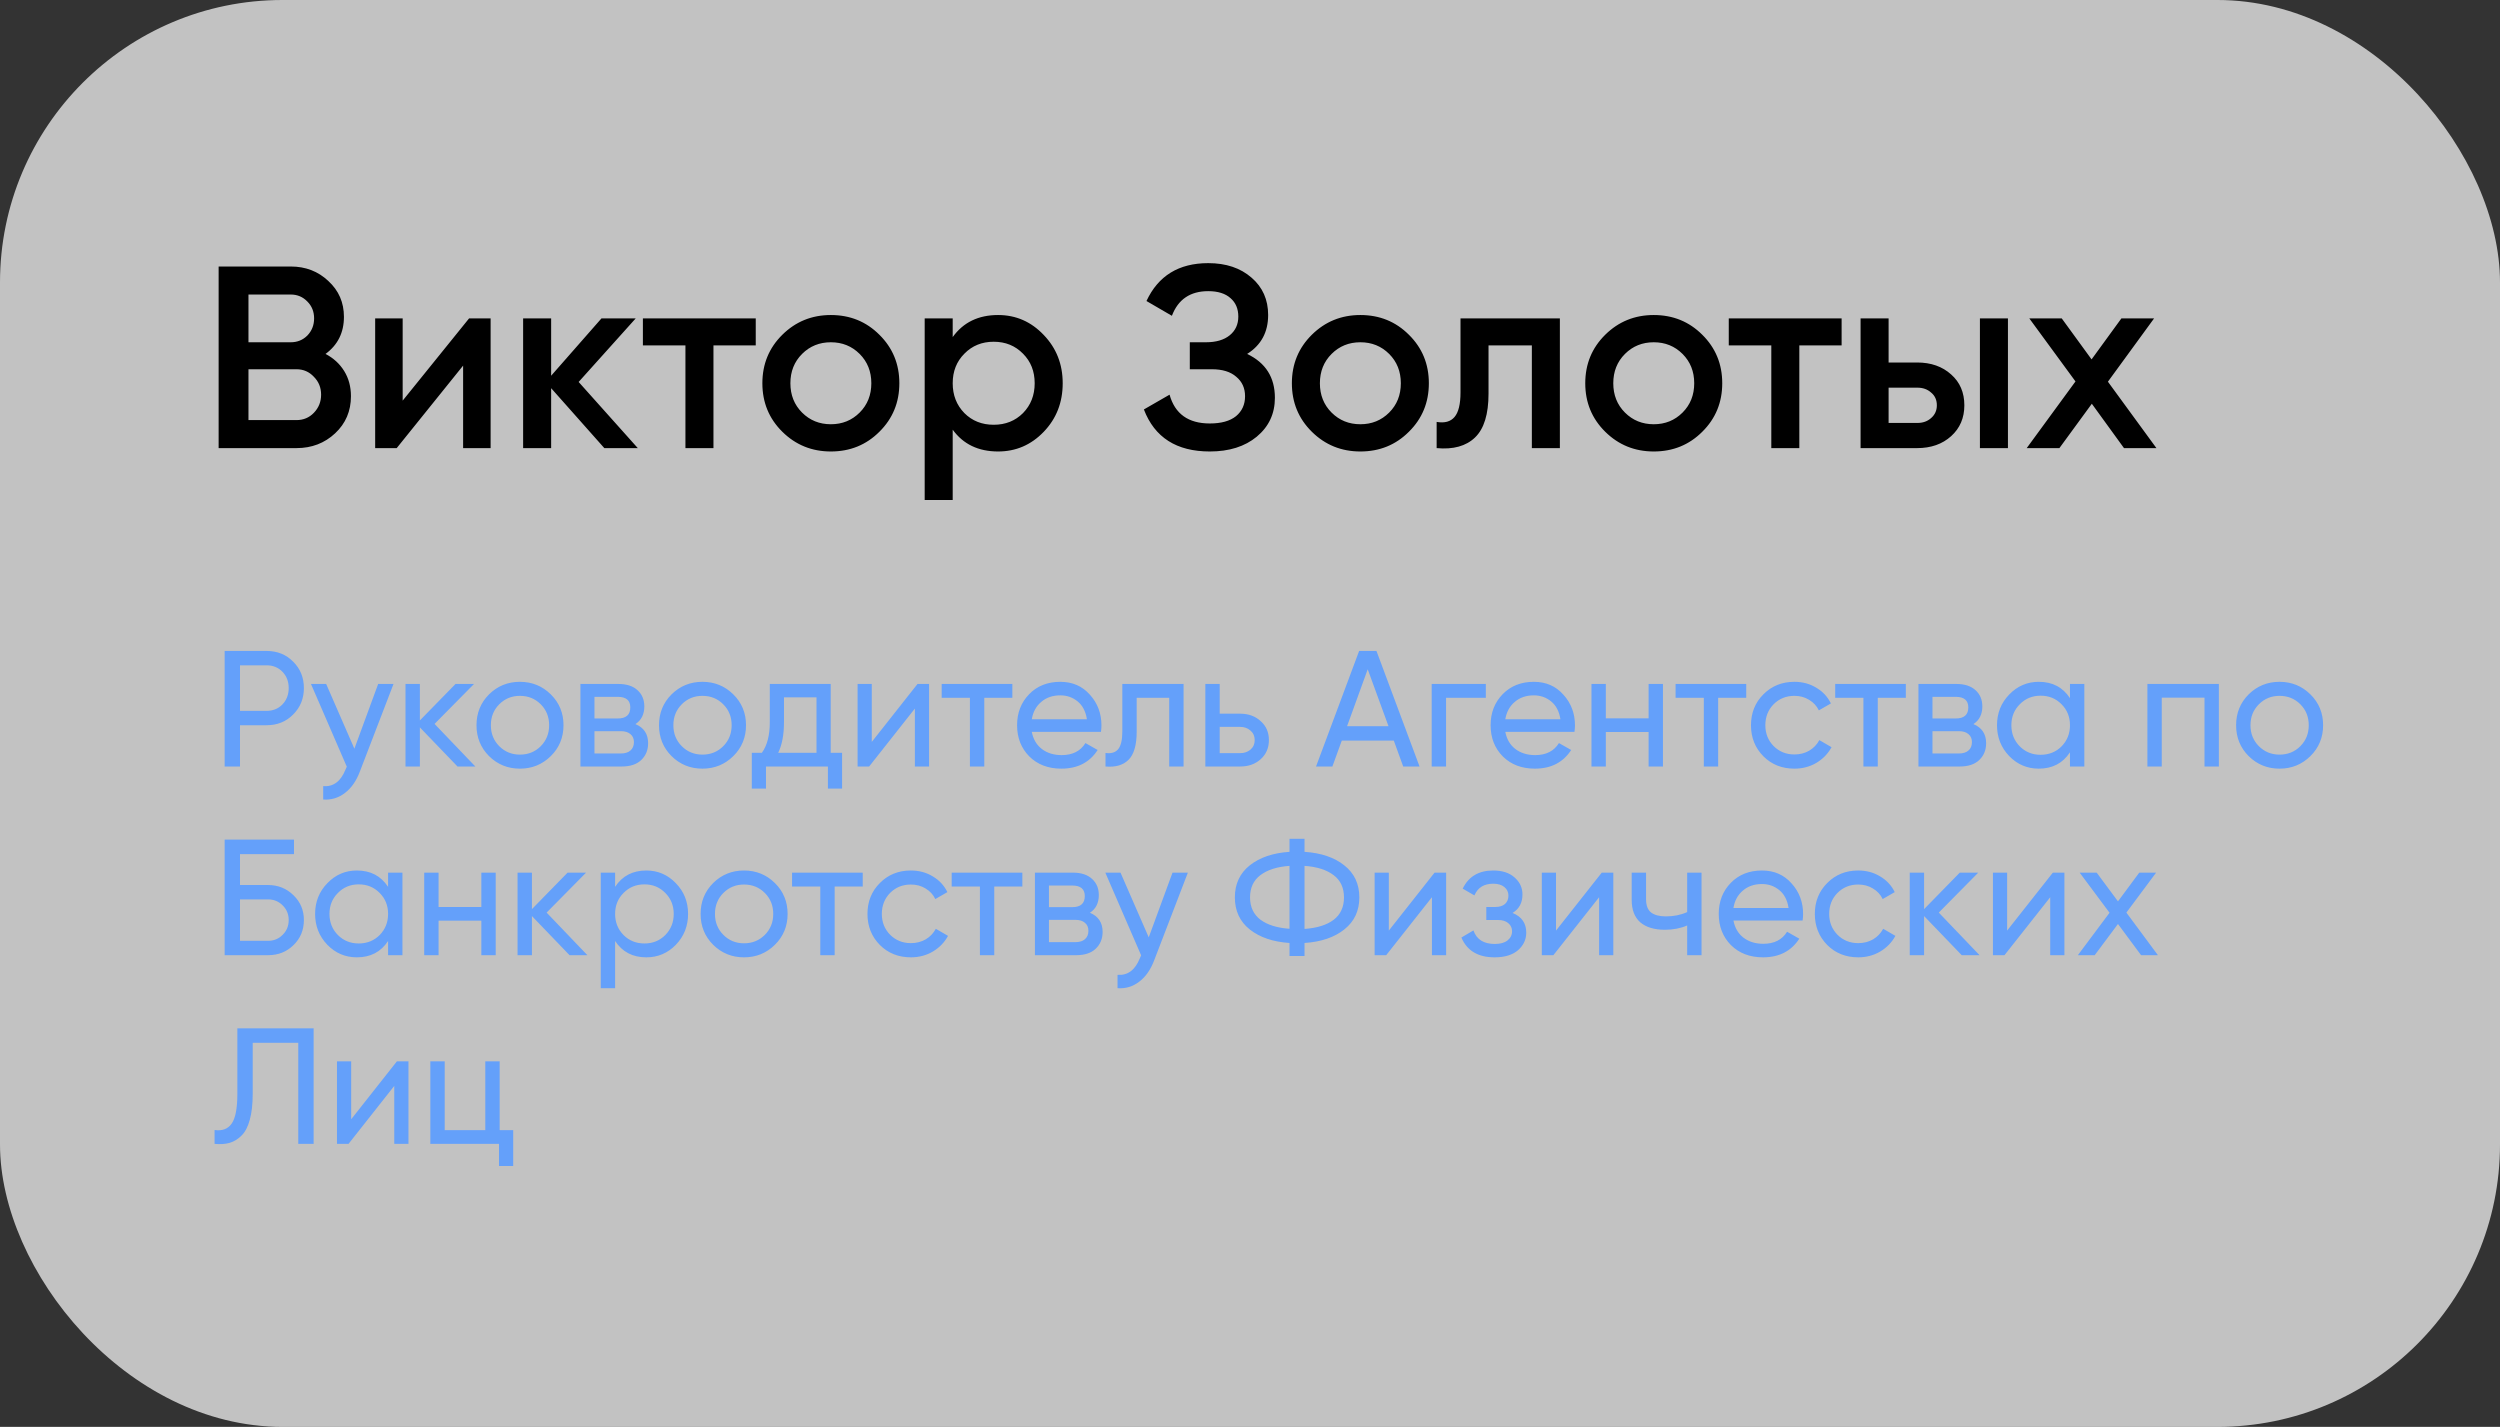 <?xml version="1.0" encoding="UTF-8"?> <svg xmlns="http://www.w3.org/2000/svg" width="212" height="121" viewBox="0 0 212 121" fill="none"><rect x="0" y="0" width="212" height="121" fill="#333333" stroke="none"/> <rect width="212" height="121" rx="23.958" fill="white" fill-opacity="0.7"></rect> <path d="M27.604 30.014C28.279 30.366 28.807 30.85 29.188 31.466C29.569 32.082 29.76 32.793 29.76 33.6C29.76 34.861 29.313 35.91 28.418 36.746C27.523 37.582 26.431 38 25.14 38H18.54V22.6H24.656C25.917 22.6 26.981 23.011 27.846 23.832C28.726 24.639 29.166 25.651 29.166 26.868C29.166 28.203 28.645 29.251 27.604 30.014ZM24.656 24.976H21.07V29.024H24.656C25.213 29.024 25.683 28.833 26.064 28.452C26.445 28.056 26.636 27.572 26.636 27C26.636 26.428 26.445 25.951 26.064 25.57C25.683 25.174 25.213 24.976 24.656 24.976ZM25.14 35.624C25.727 35.624 26.218 35.419 26.614 35.008C27.025 34.583 27.23 34.069 27.23 33.468C27.23 32.867 27.025 32.361 26.614 31.95C26.218 31.525 25.727 31.312 25.14 31.312H21.07V35.624H25.14ZM39.778 27H41.604V38H39.272V31.004L33.64 38H31.814V27H34.146V33.974L39.778 27ZM54.085 38H51.247L46.737 32.918V38H44.361V27H46.737V31.862L51.005 27H53.909L49.069 32.39L54.085 38ZM64.087 27V29.288H60.501V38H58.125V29.288H54.517V27H64.087ZM70.457 38.286C68.844 38.286 67.472 37.729 66.343 36.614C65.214 35.499 64.649 34.128 64.649 32.5C64.649 30.872 65.214 29.501 66.343 28.386C67.472 27.271 68.844 26.714 70.457 26.714C72.085 26.714 73.456 27.271 74.571 28.386C75.7 29.501 76.265 30.872 76.265 32.5C76.265 34.128 75.7 35.499 74.571 36.614C73.456 37.729 72.085 38.286 70.457 38.286ZM68.015 34.986C68.675 35.646 69.489 35.976 70.457 35.976C71.425 35.976 72.239 35.646 72.899 34.986C73.559 34.326 73.889 33.497 73.889 32.5C73.889 31.503 73.559 30.674 72.899 30.014C72.239 29.354 71.425 29.024 70.457 29.024C69.489 29.024 68.675 29.354 68.015 30.014C67.355 30.674 67.025 31.503 67.025 32.5C67.025 33.497 67.355 34.326 68.015 34.986ZM84.639 26.714C86.15 26.714 87.441 27.279 88.511 28.408C89.582 29.523 90.117 30.887 90.117 32.5C90.117 34.128 89.582 35.499 88.511 36.614C87.441 37.729 86.15 38.286 84.639 38.286C82.967 38.286 81.684 37.67 80.789 36.438V42.4H78.413V27H80.789V28.584C81.684 27.337 82.967 26.714 84.639 26.714ZM81.779 35.03C82.439 35.69 83.268 36.02 84.265 36.02C85.263 36.02 86.091 35.69 86.751 35.03C87.411 34.355 87.741 33.512 87.741 32.5C87.741 31.488 87.411 30.652 86.751 29.992C86.091 29.317 85.263 28.98 84.265 28.98C83.268 28.98 82.439 29.317 81.779 29.992C81.119 30.652 80.789 31.488 80.789 32.5C80.789 33.512 81.119 34.355 81.779 35.03ZM105.757 30.014C107.326 30.762 108.111 32.001 108.111 33.732C108.111 35.081 107.597 36.181 106.571 37.032C105.559 37.868 104.231 38.286 102.589 38.286C99.773 38.286 97.91 37.098 97.001 34.722L99.179 33.468C99.633 35.096 100.77 35.91 102.589 35.91C103.557 35.91 104.297 35.705 104.811 35.294C105.324 34.869 105.581 34.304 105.581 33.6C105.581 32.911 105.331 32.361 104.833 31.95C104.349 31.525 103.659 31.312 102.765 31.312H100.895V29.024H102.259C103.124 29.024 103.799 28.826 104.283 28.43C104.767 28.034 105.009 27.506 105.009 26.846C105.009 26.186 104.789 25.665 104.349 25.284C103.909 24.888 103.278 24.69 102.457 24.69C100.931 24.69 99.905 25.387 99.377 26.78L97.221 25.526C98.218 23.385 99.963 22.314 102.457 22.314C103.967 22.314 105.192 22.725 106.131 23.546C107.069 24.353 107.539 25.409 107.539 26.714C107.539 28.166 106.945 29.266 105.757 30.014ZM115.359 38.286C113.746 38.286 112.375 37.729 111.245 36.614C110.116 35.499 109.551 34.128 109.551 32.5C109.551 30.872 110.116 29.501 111.245 28.386C112.375 27.271 113.746 26.714 115.359 26.714C116.987 26.714 118.359 27.271 119.473 28.386C120.603 29.501 121.167 30.872 121.167 32.5C121.167 34.128 120.603 35.499 119.473 36.614C118.359 37.729 116.987 38.286 115.359 38.286ZM112.917 34.986C113.577 35.646 114.391 35.976 115.359 35.976C116.327 35.976 117.141 35.646 117.801 34.986C118.461 34.326 118.791 33.497 118.791 32.5C118.791 31.503 118.461 30.674 117.801 30.014C117.141 29.354 116.327 29.024 115.359 29.024C114.391 29.024 113.577 29.354 112.917 30.014C112.257 30.674 111.927 31.503 111.927 32.5C111.927 33.497 112.257 34.326 112.917 34.986ZM132.277 27V38H129.901V29.288H126.227V33.38C126.227 35.125 125.846 36.365 125.083 37.098C124.321 37.831 123.235 38.132 121.827 38V35.778C122.502 35.895 123.008 35.756 123.345 35.36C123.683 34.964 123.851 34.267 123.851 33.27V27H132.277ZM140.238 38.286C138.625 38.286 137.253 37.729 136.124 36.614C134.995 35.499 134.43 34.128 134.43 32.5C134.43 30.872 134.995 29.501 136.124 28.386C137.253 27.271 138.625 26.714 140.238 26.714C141.866 26.714 143.237 27.271 144.352 28.386C145.481 29.501 146.046 30.872 146.046 32.5C146.046 34.128 145.481 35.499 144.352 36.614C143.237 37.729 141.866 38.286 140.238 38.286ZM137.796 34.986C138.456 35.646 139.27 35.976 140.238 35.976C141.206 35.976 142.02 35.646 142.68 34.986C143.34 34.326 143.67 33.497 143.67 32.5C143.67 31.503 143.34 30.674 142.68 30.014C142.02 29.354 141.206 29.024 140.238 29.024C139.27 29.024 138.456 29.354 137.796 30.014C137.136 30.674 136.806 31.503 136.806 32.5C136.806 33.497 137.136 34.326 137.796 34.986ZM156.169 27V29.288H152.583V38H150.207V29.288H146.599V27H156.169ZM162.573 30.74C163.746 30.74 164.707 31.077 165.455 31.752C166.203 32.412 166.577 33.285 166.577 34.37C166.577 35.441 166.203 36.313 165.455 36.988C164.707 37.663 163.746 38 162.573 38H157.777V27H160.153V30.74H162.573ZM167.897 27H170.273V38H167.897V27ZM162.595 35.866C163.064 35.866 163.453 35.727 163.761 35.448C164.083 35.169 164.245 34.81 164.245 34.37C164.245 33.915 164.083 33.556 163.761 33.292C163.453 33.013 163.064 32.874 162.595 32.874H160.153V35.866H162.595ZM182.865 38H180.115L177.387 34.238L174.637 38H171.865L176.001 32.346L172.085 27H174.835L177.365 30.476L179.895 27H182.667L178.751 32.368L182.865 38Z" fill="black"></path> <path d="M22.606 55.2C23.511 55.2 24.263 55.503 24.86 56.11C25.467 56.707 25.77 57.454 25.77 58.35C25.77 59.237 25.467 59.983 24.86 60.59C24.263 61.197 23.511 61.5 22.606 61.5H20.352V65H19.05V55.2H22.606ZM22.606 60.282C23.147 60.282 23.595 60.1 23.95 59.736C24.305 59.363 24.482 58.901 24.482 58.35C24.482 57.79 24.305 57.328 23.95 56.964C23.595 56.6 23.147 56.418 22.606 56.418H20.352V60.282H22.606ZM32.068 58H33.37L30.514 65.434C30.215 66.227 29.795 66.829 29.254 67.24C28.712 67.66 28.096 67.847 27.406 67.8V66.666C28.265 66.731 28.895 66.265 29.296 65.266L29.408 65.014L26.37 58H27.658L30.052 63.488L32.068 58ZM40.309 65H38.797L35.605 61.682V65H34.387V58H35.605V61.094L38.629 58H40.197L36.851 61.388L40.309 65ZM46.707 64.118C45.988 64.827 45.116 65.182 44.089 65.182C43.062 65.182 42.19 64.827 41.471 64.118C40.762 63.409 40.407 62.536 40.407 61.5C40.407 60.464 40.762 59.591 41.471 58.882C42.19 58.173 43.062 57.818 44.089 57.818C45.116 57.818 45.988 58.173 46.707 58.882C47.426 59.591 47.785 60.464 47.785 61.5C47.785 62.536 47.426 63.409 46.707 64.118ZM44.089 63.992C44.789 63.992 45.377 63.754 45.853 63.278C46.329 62.802 46.567 62.209 46.567 61.5C46.567 60.791 46.329 60.198 45.853 59.722C45.377 59.246 44.789 59.008 44.089 59.008C43.398 59.008 42.815 59.246 42.339 59.722C41.863 60.198 41.625 60.791 41.625 61.5C41.625 62.209 41.863 62.802 42.339 63.278C42.815 63.754 43.398 63.992 44.089 63.992ZM53.883 61.402C54.602 61.701 54.961 62.242 54.961 63.026C54.961 63.605 54.765 64.081 54.373 64.454C53.99 64.818 53.44 65 52.721 65H49.221V58H52.441C53.141 58 53.682 58.177 54.065 58.532C54.447 58.877 54.639 59.335 54.639 59.904C54.639 60.576 54.387 61.075 53.883 61.402ZM52.385 59.092H50.411V60.926H52.385C53.094 60.926 53.449 60.613 53.449 59.988C53.449 59.391 53.094 59.092 52.385 59.092ZM52.651 63.894C53.005 63.894 53.276 63.81 53.463 63.642C53.659 63.474 53.757 63.236 53.757 62.928C53.757 62.639 53.659 62.415 53.463 62.256C53.276 62.088 53.005 62.004 52.651 62.004H50.411V63.894H52.651ZM62.184 64.118C61.465 64.827 60.592 65.182 59.566 65.182C58.539 65.182 57.666 64.827 56.948 64.118C56.238 63.409 55.884 62.536 55.884 61.5C55.884 60.464 56.238 59.591 56.948 58.882C57.666 58.173 58.539 57.818 59.566 57.818C60.592 57.818 61.465 58.173 62.184 58.882C62.902 59.591 63.262 60.464 63.262 61.5C63.262 62.536 62.902 63.409 62.184 64.118ZM59.566 63.992C60.266 63.992 60.854 63.754 61.33 63.278C61.806 62.802 62.044 62.209 62.044 61.5C62.044 60.791 61.806 60.198 61.33 59.722C60.854 59.246 60.266 59.008 59.566 59.008C58.875 59.008 58.292 59.246 57.816 59.722C57.34 60.198 57.102 60.791 57.102 61.5C57.102 62.209 57.34 62.802 57.816 63.278C58.292 63.754 58.875 63.992 59.566 63.992ZM70.444 63.838H71.41V66.876H70.206V65H64.956V66.876H63.752V63.838H64.606C65.054 63.222 65.278 62.359 65.278 61.248V58H70.444V63.838ZM65.992 63.838H69.24V59.134H66.482V61.248C66.482 62.293 66.319 63.157 65.992 63.838ZM77.805 58H78.785V65H77.581V60.086L73.703 65H72.723V58H73.927V62.914L77.805 58ZM85.847 58V59.176H83.467V65H82.249V59.176H79.855V58H85.847ZM87.495 62.06C87.616 62.685 87.901 63.171 88.349 63.516C88.806 63.861 89.366 64.034 90.029 64.034C90.953 64.034 91.625 63.693 92.045 63.012L93.081 63.6C92.4 64.655 91.373 65.182 90.001 65.182C88.89 65.182 87.985 64.837 87.285 64.146C86.594 63.446 86.249 62.564 86.249 61.5C86.249 60.445 86.59 59.568 87.271 58.868C87.952 58.168 88.834 57.818 89.917 57.818C90.944 57.818 91.779 58.182 92.423 58.91C93.076 59.629 93.403 60.497 93.403 61.514C93.403 61.691 93.389 61.873 93.361 62.06H87.495ZM89.917 58.966C89.263 58.966 88.722 59.153 88.293 59.526C87.864 59.89 87.597 60.38 87.495 60.996H92.171C92.068 60.333 91.807 59.829 91.387 59.484C90.967 59.139 90.477 58.966 89.917 58.966ZM100.367 58V65H99.15V59.176H96.391V62.032C96.391 63.18 96.158 63.983 95.692 64.44C95.234 64.888 94.585 65.075 93.746 65V63.852C94.222 63.917 94.576 63.815 94.809 63.544C95.052 63.264 95.174 62.751 95.174 62.004V58H100.367ZM105.167 60.52C105.867 60.52 106.446 60.73 106.903 61.15C107.37 61.561 107.603 62.097 107.603 62.76C107.603 63.423 107.37 63.964 106.903 64.384C106.446 64.795 105.867 65 105.167 65H102.213V58H103.431V60.52H105.167ZM105.167 63.866C105.512 63.866 105.802 63.768 106.035 63.572C106.278 63.367 106.399 63.096 106.399 62.76C106.399 62.424 106.278 62.153 106.035 61.948C105.802 61.743 105.512 61.64 105.167 61.64H103.431V63.866H105.167ZM118.992 65L118.194 62.802H113.784L112.986 65H111.6L115.254 55.2H116.724L120.378 65H118.992ZM114.232 61.584H117.746L115.982 56.754L114.232 61.584ZM126 58V59.176H122.626V65H121.408V58H126ZM127.649 62.06C127.77 62.685 128.055 63.171 128.503 63.516C128.96 63.861 129.52 64.034 130.183 64.034C131.107 64.034 131.779 63.693 132.199 63.012L133.235 63.6C132.554 64.655 131.527 65.182 130.155 65.182C129.044 65.182 128.139 64.837 127.439 64.146C126.748 63.446 126.403 62.564 126.403 61.5C126.403 60.445 126.744 59.568 127.425 58.868C128.106 58.168 128.988 57.818 130.071 57.818C131.098 57.818 131.933 58.182 132.577 58.91C133.23 59.629 133.557 60.497 133.557 61.514C133.557 61.691 133.543 61.873 133.515 62.06H127.649ZM130.071 58.966C129.418 58.966 128.876 59.153 128.447 59.526C128.018 59.89 127.752 60.38 127.649 60.996H132.325C132.222 60.333 131.961 59.829 131.541 59.484C131.121 59.139 130.631 58.966 130.071 58.966ZM139.801 58H141.019V65H139.801V62.074H136.175V65H134.957V58H136.175V60.912H139.801V58ZM148.081 58V59.176H145.701V65H144.483V59.176H142.089V58H148.081ZM152.165 65.182C151.111 65.182 150.233 64.832 149.533 64.132C148.833 63.423 148.483 62.545 148.483 61.5C148.483 60.455 148.833 59.582 149.533 58.882C150.233 58.173 151.111 57.818 152.165 57.818C152.856 57.818 153.477 57.986 154.027 58.322C154.578 58.649 154.989 59.092 155.259 59.652L154.237 60.24C154.06 59.867 153.785 59.568 153.411 59.344C153.047 59.12 152.632 59.008 152.165 59.008C151.465 59.008 150.877 59.246 150.401 59.722C149.935 60.198 149.701 60.791 149.701 61.5C149.701 62.2 149.935 62.788 150.401 63.264C150.877 63.74 151.465 63.978 152.165 63.978C152.632 63.978 153.052 63.871 153.425 63.656C153.799 63.432 154.083 63.133 154.279 62.76L155.315 63.362C155.017 63.913 154.587 64.356 154.027 64.692C153.467 65.019 152.847 65.182 152.165 65.182ZM161.616 58V59.176H159.236V65H158.018V59.176H155.624V58H161.616ZM167.346 61.402C168.064 61.701 168.424 62.242 168.424 63.026C168.424 63.605 168.228 64.081 167.836 64.454C167.453 64.818 166.902 65 166.184 65H162.684V58H165.904C166.604 58 167.145 58.177 167.528 58.532C167.91 58.877 168.102 59.335 168.102 59.904C168.102 60.576 167.85 61.075 167.346 61.402ZM165.848 59.092H163.874V60.926H165.848C166.557 60.926 166.912 60.613 166.912 59.988C166.912 59.391 166.557 59.092 165.848 59.092ZM166.114 63.894C166.468 63.894 166.739 63.81 166.926 63.642C167.122 63.474 167.22 63.236 167.22 62.928C167.22 62.639 167.122 62.415 166.926 62.256C166.739 62.088 166.468 62.004 166.114 62.004H163.874V63.894H166.114ZM175.534 58H176.752V65H175.534V63.796C174.928 64.72 174.046 65.182 172.888 65.182C171.908 65.182 171.073 64.827 170.382 64.118C169.692 63.399 169.346 62.527 169.346 61.5C169.346 60.473 169.692 59.605 170.382 58.896C171.073 58.177 171.908 57.818 172.888 57.818C174.046 57.818 174.928 58.28 175.534 59.204V58ZM173.042 64.006C173.752 64.006 174.344 63.768 174.82 63.292C175.296 62.807 175.534 62.209 175.534 61.5C175.534 60.791 175.296 60.198 174.82 59.722C174.344 59.237 173.752 58.994 173.042 58.994C172.342 58.994 171.754 59.237 171.278 59.722C170.802 60.198 170.564 60.791 170.564 61.5C170.564 62.209 170.802 62.807 171.278 63.292C171.754 63.768 172.342 64.006 173.042 64.006ZM188.16 58V65H186.942V59.162H183.316V65H182.098V58H188.16ZM195.922 64.118C195.203 64.827 194.331 65.182 193.304 65.182C192.277 65.182 191.405 64.827 190.686 64.118C189.977 63.409 189.622 62.536 189.622 61.5C189.622 60.464 189.977 59.591 190.686 58.882C191.405 58.173 192.277 57.818 193.304 57.818C194.331 57.818 195.203 58.173 195.922 58.882C196.641 59.591 197 60.464 197 61.5C197 62.536 196.641 63.409 195.922 64.118ZM193.304 63.992C194.004 63.992 194.592 63.754 195.068 63.278C195.544 62.802 195.782 62.209 195.782 61.5C195.782 60.791 195.544 60.198 195.068 59.722C194.592 59.246 194.004 59.008 193.304 59.008C192.613 59.008 192.03 59.246 191.554 59.722C191.078 60.198 190.84 60.791 190.84 61.5C190.84 62.209 191.078 62.802 191.554 63.278C192.03 63.754 192.613 63.992 193.304 63.992ZM22.732 75.05C23.581 75.05 24.3 75.339 24.888 75.918C25.476 76.487 25.77 77.187 25.77 78.018C25.77 78.867 25.476 79.577 24.888 80.146C24.309 80.715 23.591 81 22.732 81H19.05V71.2H24.93V72.432H20.352V75.05H22.732ZM22.732 79.782C23.217 79.782 23.628 79.614 23.964 79.278C24.309 78.942 24.482 78.522 24.482 78.018C24.482 77.523 24.309 77.108 23.964 76.772C23.628 76.436 23.217 76.268 22.732 76.268H20.352V79.782H22.732ZM32.91 74H34.127V81H32.91V79.796C32.303 80.72 31.421 81.182 30.264 81.182C29.284 81.182 28.448 80.827 27.758 80.118C27.067 79.399 26.721 78.527 26.721 77.5C26.721 76.473 27.067 75.605 27.758 74.896C28.448 74.177 29.284 73.818 30.264 73.818C31.421 73.818 32.303 74.28 32.91 75.204V74ZM30.418 80.006C31.127 80.006 31.72 79.768 32.196 79.292C32.672 78.807 32.91 78.209 32.91 77.5C32.91 76.791 32.672 76.198 32.196 75.722C31.72 75.237 31.127 74.994 30.418 74.994C29.718 74.994 29.13 75.237 28.654 75.722C28.177 76.198 27.939 76.791 27.939 77.5C27.939 78.209 28.177 78.807 28.654 79.292C29.13 79.768 29.718 80.006 30.418 80.006ZM40.817 74H42.035V81H40.817V78.074H37.191V81H35.973V74H37.191V76.912H40.817V74ZM49.811 81H48.299L45.107 77.682V81H43.889V74H45.107V77.094L48.131 74H49.699L46.353 77.388L49.811 81ZM54.807 73.818C55.788 73.818 56.623 74.177 57.313 74.896C58.004 75.605 58.349 76.473 58.349 77.5C58.349 78.527 58.004 79.399 57.313 80.118C56.623 80.827 55.788 81.182 54.807 81.182C53.65 81.182 52.768 80.72 52.161 79.796V83.8H50.944V74H52.161V75.204C52.768 74.28 53.65 73.818 54.807 73.818ZM54.654 80.006C55.353 80.006 55.941 79.768 56.417 79.292C56.894 78.807 57.132 78.209 57.132 77.5C57.132 76.791 56.894 76.198 56.417 75.722C55.941 75.237 55.353 74.994 54.654 74.994C53.944 74.994 53.352 75.237 52.876 75.722C52.4 76.198 52.161 76.791 52.161 77.5C52.161 78.209 52.4 78.807 52.876 79.292C53.352 79.768 53.944 80.006 54.654 80.006ZM65.711 80.118C64.992 80.827 64.12 81.182 63.093 81.182C62.066 81.182 61.194 80.827 60.475 80.118C59.766 79.409 59.411 78.536 59.411 77.5C59.411 76.464 59.766 75.591 60.475 74.882C61.194 74.173 62.066 73.818 63.093 73.818C64.12 73.818 64.992 74.173 65.711 74.882C66.43 75.591 66.789 76.464 66.789 77.5C66.789 78.536 66.43 79.409 65.711 80.118ZM63.093 79.992C63.793 79.992 64.381 79.754 64.857 79.278C65.333 78.802 65.571 78.209 65.571 77.5C65.571 76.791 65.333 76.198 64.857 75.722C64.381 75.246 63.793 75.008 63.093 75.008C62.402 75.008 61.819 75.246 61.343 75.722C60.867 76.198 60.629 76.791 60.629 77.5C60.629 78.209 60.867 78.802 61.343 79.278C61.819 79.754 62.402 79.992 63.093 79.992ZM73.159 74V75.176H70.779V81H69.561V75.176H67.167V74H73.159ZM77.243 81.182C76.189 81.182 75.311 80.832 74.611 80.132C73.911 79.423 73.561 78.545 73.561 77.5C73.561 76.455 73.911 75.582 74.611 74.882C75.311 74.173 76.189 73.818 77.243 73.818C77.934 73.818 78.555 73.986 79.105 74.322C79.656 74.649 80.067 75.092 80.337 75.652L79.315 76.24C79.138 75.867 78.863 75.568 78.489 75.344C78.125 75.12 77.71 75.008 77.243 75.008C76.543 75.008 75.955 75.246 75.479 75.722C75.013 76.198 74.779 76.791 74.779 77.5C74.779 78.2 75.013 78.788 75.479 79.264C75.955 79.74 76.543 79.978 77.243 79.978C77.71 79.978 78.13 79.871 78.503 79.656C78.877 79.432 79.161 79.133 79.357 78.76L80.393 79.362C80.095 79.913 79.665 80.356 79.105 80.692C78.545 81.019 77.925 81.182 77.243 81.182ZM86.695 74V75.176H84.314V81H83.097V75.176H80.703V74H86.695ZM92.424 77.402C93.143 77.701 93.502 78.242 93.502 79.026C93.502 79.605 93.306 80.081 92.914 80.454C92.531 80.818 91.981 81 91.262 81H87.762V74H90.982C91.682 74 92.223 74.177 92.606 74.532C92.989 74.877 93.18 75.335 93.18 75.904C93.18 76.576 92.928 77.075 92.424 77.402ZM90.926 75.092H88.952V76.926H90.926C91.635 76.926 91.99 76.613 91.99 75.988C91.99 75.391 91.635 75.092 90.926 75.092ZM91.192 79.894C91.547 79.894 91.817 79.81 92.004 79.642C92.2 79.474 92.298 79.236 92.298 78.928C92.298 78.639 92.2 78.415 92.004 78.256C91.817 78.088 91.547 78.004 91.192 78.004H88.952V79.894H91.192ZM99.429 74H100.731L97.875 81.434C97.576 82.227 97.156 82.829 96.615 83.24C96.074 83.66 95.458 83.847 94.767 83.8V82.666C95.626 82.731 96.256 82.265 96.657 81.266L96.769 81.014L93.731 74H95.019L97.413 79.488L99.429 74ZM113.998 73.384C114.848 74.056 115.272 74.961 115.272 76.1C115.272 77.239 114.848 78.144 113.998 78.816C113.158 79.488 112.034 79.871 110.624 79.964V81.07H109.35V79.964C107.95 79.871 106.826 79.488 105.976 78.816C105.136 78.144 104.716 77.239 104.716 76.1C104.716 74.961 105.136 74.056 105.976 73.384C106.826 72.712 107.95 72.329 109.35 72.236V71.13H110.624V72.236C112.034 72.329 113.158 72.712 113.998 73.384ZM110.624 78.774C111.679 78.699 112.5 78.443 113.088 78.004C113.676 77.556 113.97 76.921 113.97 76.1C113.97 75.279 113.676 74.649 113.088 74.21C112.5 73.762 111.679 73.501 110.624 73.426V78.774ZM106.004 76.1C106.004 76.912 106.298 77.542 106.886 77.99C107.474 78.429 108.296 78.685 109.35 78.76V73.426C108.296 73.501 107.474 73.762 106.886 74.21C106.298 74.649 106.004 75.279 106.004 76.1ZM121.651 74H122.631V81H121.427V76.086L117.549 81H116.569V74H117.773V78.914L121.651 74ZM128.265 77.416C129.039 77.733 129.427 78.289 129.427 79.082C129.427 79.67 129.193 80.169 128.727 80.58C128.26 80.981 127.597 81.182 126.739 81.182C125.339 81.182 124.401 80.622 123.925 79.502L124.947 78.9C125.217 79.665 125.819 80.048 126.753 80.048C127.219 80.048 127.579 79.95 127.831 79.754C128.092 79.549 128.223 79.287 128.223 78.97C128.223 78.69 128.115 78.461 127.901 78.284C127.695 78.107 127.415 78.018 127.061 78.018H126.039V76.912H126.795C127.149 76.912 127.425 76.828 127.621 76.66C127.817 76.483 127.915 76.245 127.915 75.946C127.915 75.647 127.798 75.405 127.565 75.218C127.341 75.031 127.028 74.938 126.627 74.938C125.843 74.938 125.311 75.269 125.031 75.932L124.037 75.358C124.531 74.331 125.395 73.818 126.627 73.818C127.392 73.818 127.994 74.014 128.433 74.406C128.881 74.798 129.105 75.279 129.105 75.848C129.105 76.557 128.825 77.08 128.265 77.416ZM135.828 74H136.808V81H135.604V76.086L131.726 81H130.746V74H131.95V78.914L135.828 74ZM143.072 74H144.29V81H143.072V78.48C142.512 78.723 141.882 78.844 141.182 78.844C140.286 78.844 139.591 78.634 139.096 78.214C138.611 77.785 138.368 77.155 138.368 76.324V74H139.586V76.254C139.586 76.777 139.726 77.15 140.006 77.374C140.296 77.598 140.716 77.71 141.266 77.71C141.929 77.71 142.531 77.589 143.072 77.346V74ZM146.995 78.06C147.116 78.685 147.401 79.171 147.849 79.516C148.306 79.861 148.866 80.034 149.529 80.034C150.453 80.034 151.125 79.693 151.545 79.012L152.581 79.6C151.899 80.655 150.873 81.182 149.501 81.182C148.39 81.182 147.485 80.837 146.785 80.146C146.094 79.446 145.749 78.564 145.749 77.5C145.749 76.445 146.089 75.568 146.771 74.868C147.452 74.168 148.334 73.818 149.417 73.818C150.443 73.818 151.279 74.182 151.923 74.91C152.576 75.629 152.903 76.497 152.903 77.514C152.903 77.691 152.889 77.873 152.861 78.06H146.995ZM149.417 74.966C148.763 74.966 148.222 75.153 147.793 75.526C147.363 75.89 147.097 76.38 146.995 76.996H151.671C151.568 76.333 151.307 75.829 150.887 75.484C150.467 75.139 149.977 74.966 149.417 74.966ZM157.579 81.182C156.525 81.182 155.647 80.832 154.947 80.132C154.247 79.423 153.897 78.545 153.897 77.5C153.897 76.455 154.247 75.582 154.947 74.882C155.647 74.173 156.525 73.818 157.579 73.818C158.27 73.818 158.891 73.986 159.441 74.322C159.992 74.649 160.403 75.092 160.673 75.652L159.651 76.24C159.474 75.867 159.199 75.568 158.825 75.344C158.461 75.12 158.046 75.008 157.579 75.008C156.879 75.008 156.291 75.246 155.815 75.722C155.349 76.198 155.115 76.791 155.115 77.5C155.115 78.2 155.349 78.788 155.815 79.264C156.291 79.74 156.879 79.978 157.579 79.978C158.046 79.978 158.466 79.871 158.839 79.656C159.213 79.432 159.497 79.133 159.693 78.76L160.729 79.362C160.431 79.913 160.001 80.356 159.441 80.692C158.881 81.019 158.261 81.182 157.579 81.182ZM167.867 81H166.355L163.163 77.682V81H161.945V74H163.163V77.094L166.187 74H167.755L164.409 77.388L167.867 81ZM174.082 74H175.062V81H173.858V76.086L169.98 81H169V74H170.204V78.914L174.082 74ZM182.992 81H181.564L179.604 78.354L177.63 81H176.202L178.89 77.402L176.356 74H177.798L179.604 76.436L181.41 74H182.838L180.318 77.388L182.992 81ZM18.196 97V95.824C18.84 95.917 19.321 95.74 19.638 95.292C19.965 94.835 20.128 93.99 20.128 92.758V87.2H26.596V97H25.294V88.432H21.43V92.758C21.43 93.635 21.346 94.373 21.178 94.97C21.019 95.558 20.786 96.001 20.478 96.3C20.179 96.599 19.843 96.804 19.47 96.916C19.106 97.019 18.681 97.047 18.196 97ZM33.658 90H34.638V97H33.434V92.086L29.556 97H28.576V90H29.78V94.914L33.658 90ZM42.372 95.838H43.52V98.876H42.316V97H36.492V90H37.71V95.838H41.154V90H42.372V95.838Z" fill="#64A0FA"></path> </svg> 
